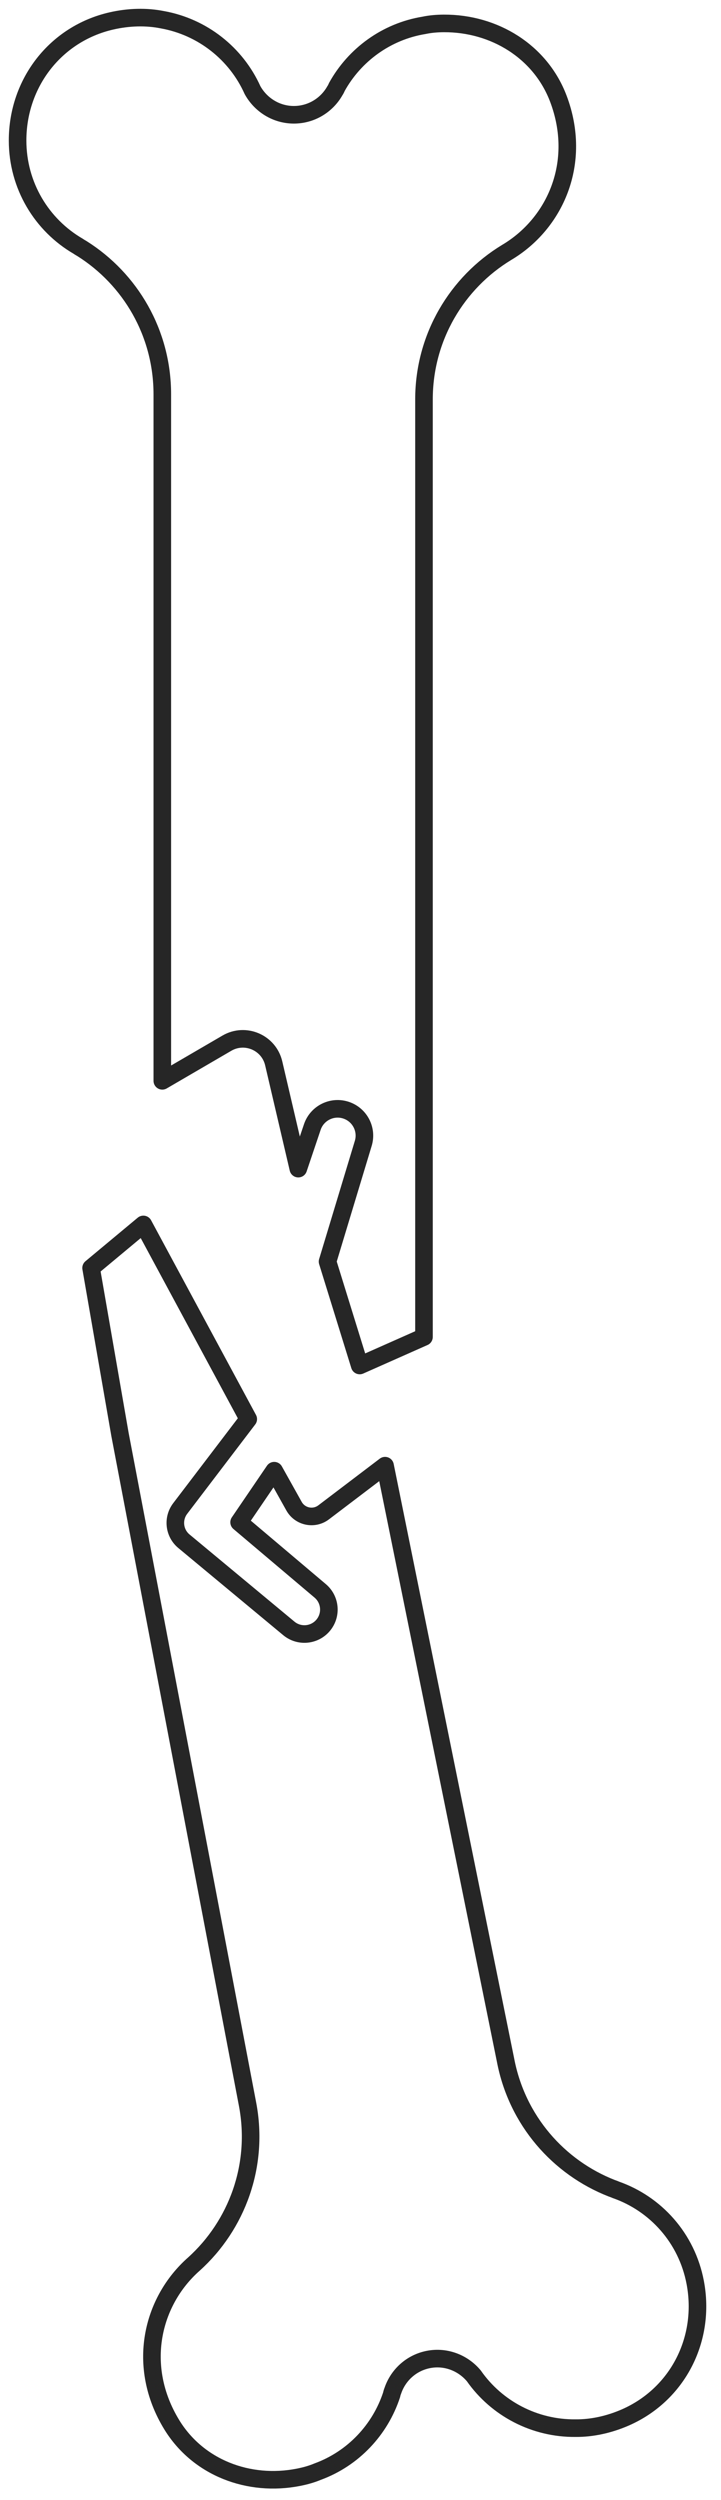<?xml version="1.0" encoding="UTF-8"?>
<svg width="41px" height="142px" viewBox="0 0 41 142" version="1.1" xmlns="http://www.w3.org/2000/svg" xmlns:xlink="http://www.w3.org/1999/xlink">
    <title>Group 5</title>
    <g id="Page-1" stroke="none" stroke-width="1" fill="none" fill-rule="evenodd" stroke-linecap="round" stroke-linejoin="round">
        <g id="Unternehmen-Copy" transform="translate(-180, -2486)" stroke="#262626">
            <g id="Group-5" transform="translate(181, 2487)">
                <path d="M23.11,74.943 L23.11,21.69 C23.11,18.15 24.99,15.05 27.81,13.34 C30.566,11.708 32.123,8.249 30.756,4.618 C29.743,1.928 27.109,0.314 24.235,0.33 C23.851,0.332 23.476,0.363 23.11,0.44 C20.97,0.79 19.16,2.12 18.15,3.95 C18.12,4.03 18.08,4.1 18.04,4.16 C17.58,4.97 16.71,5.52 15.71,5.52 C14.7,5.52 13.82,4.95 13.36,4.12 C12.43,2.05 10.52,0.53 8.23,0.12 C7.33,-0.06 6.33,-0.038 5.341,0.188 C2.157,0.914 0,3.714 0,6.98 C0,9.55 1.38,11.79 3.45,12.99 C3.52,13.04 3.59,13.08 3.66,13.12 C6.41,14.85 8.23,17.91 8.23,21.4 L8.23,60.394 L11.901,58.256 C12.949,57.645 14.289,58.222 14.565,59.403 L15.963,65.382 L16.759,63.021 C17.03,62.216 17.907,61.789 18.707,62.072 L18.707,62.072 C19.474,62.343 19.893,63.169 19.657,63.947 L17.626,70.662 L19.455,76.564 L23.11,74.943 Z" id="Stroke-1"></path>
                <path d="M5.825,80.492 L13.077,118.525 C13.74,122.002 12.474,125.4 10.024,127.608 C7.623,129.727 6.741,133.416 8.764,136.727 C10.263,139.18 13.152,140.272 15.973,139.717 C16.35,139.643 16.713,139.543 17.057,139.399 C19.094,138.654 20.623,137.009 21.272,135.022 C21.287,134.938 21.313,134.862 21.341,134.795 C21.641,133.913 22.393,133.21 23.375,133.023 C24.367,132.834 25.338,133.229 25.946,133.958 C27.247,135.817 29.408,136.952 31.734,136.926 C32.651,136.934 33.63,136.725 34.559,136.319 C37.551,135.009 39.146,131.854 38.533,128.645 C38.052,126.121 36.277,124.18 34.019,123.389 C33.941,123.353 33.864,123.326 33.788,123.3 C30.763,122.116 28.402,119.451 27.748,116.023 L20.897,82.255 L17.404,84.906 C16.852,85.325 16.057,85.159 15.719,84.554 L14.593,82.54 L12.597,85.47 L17.208,89.366 C17.779,89.848 17.866,90.695 17.407,91.283 L17.407,91.283 C16.924,91.901 16.027,91.998 15.424,91.498 L9.459,86.547 C8.901,86.085 8.808,85.265 9.247,84.688 L13.117,79.609 L7.152,68.552 L4.18,71.025 L5.825,80.492 Z" id="Stroke-3"></path>
            </g>
        </g>
    </g>
</svg>